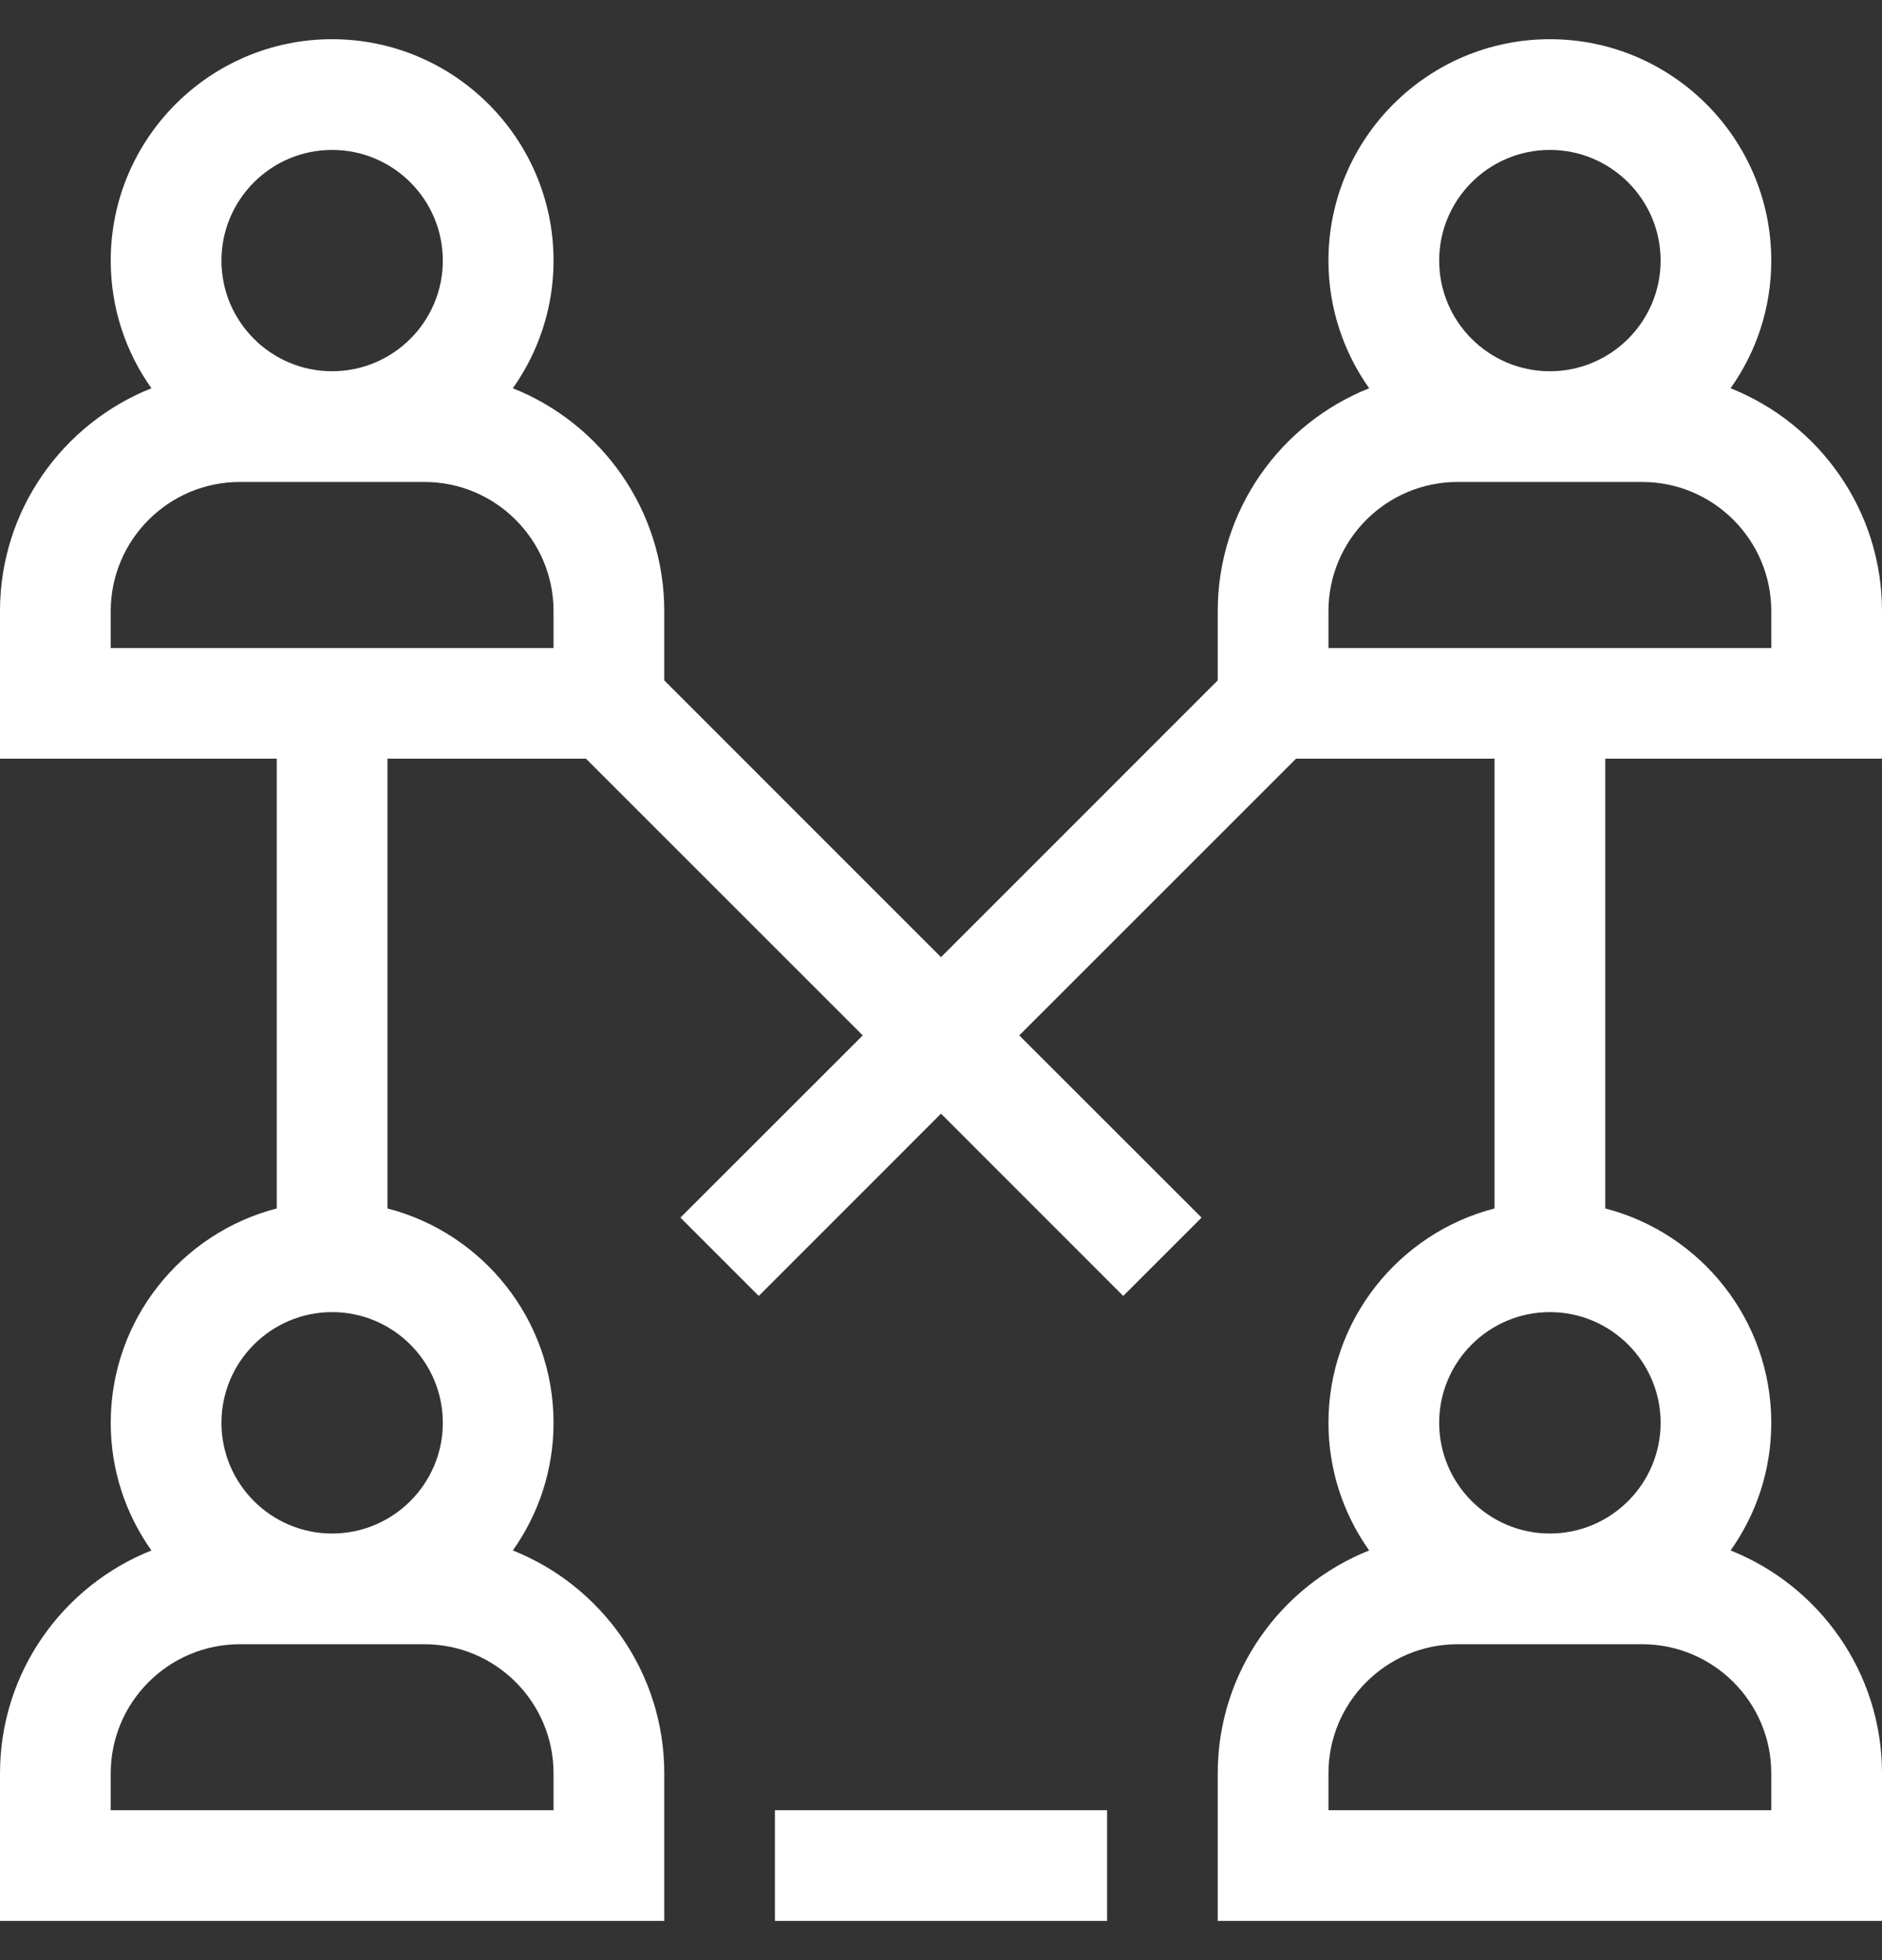 <?xml version="1.0" encoding="UTF-8"?>
<svg xmlns="http://www.w3.org/2000/svg" width="24" height="25" viewBox="0 0 24 25" fill="none">
  <rect x="0" y="0" width="24" height="25" fill="#333333" stroke="none"/>
  <g clip-path="url(#clip0_2033_16116)">
    <path d="M24 9.676V7.794C24 6.506 23.199 5.402 22.069 4.952C22.396 4.491 22.588 3.93 22.588 3.324C22.588 1.767 21.322 0.5 19.765 0.5C18.208 0.5 16.941 1.767 16.941 3.324C16.941 3.93 17.134 4.491 17.46 4.952C16.33 5.402 15.529 6.506 15.529 7.794V8.678L12 12.208L8.471 8.678V7.794C8.471 6.506 7.67 5.402 6.54 4.952C6.866 4.491 7.059 3.93 7.059 3.324C7.059 1.767 5.792 0.5 4.235 0.5C2.678 0.5 1.412 1.767 1.412 3.324C1.412 3.93 1.604 4.491 1.931 4.952C0.801 5.402 0 6.506 0 7.794V9.676H3.529V15.413C2.313 15.727 1.412 16.834 1.412 18.147C1.412 18.753 1.604 19.315 1.931 19.775C0.801 20.225 0 21.329 0 22.618V24.5H8.471V22.618C8.471 21.329 7.67 20.225 6.54 19.775C6.866 19.315 7.059 18.753 7.059 18.147C7.059 16.834 6.158 15.727 4.941 15.413V9.676H7.472L11.002 13.206L8.677 15.53L9.676 16.529L12 14.204L14.324 16.529L15.323 15.53L12.998 13.206L16.528 9.676H19.059V15.413C17.842 15.727 16.941 16.834 16.941 18.147C16.941 18.753 17.134 19.315 17.46 19.775C16.33 20.225 15.529 21.329 15.529 22.618V24.5H24V22.618C24 21.329 23.199 20.225 22.069 19.775C22.396 19.315 22.588 18.753 22.588 18.147C22.588 16.834 21.687 15.727 20.471 15.413V9.676H24ZM7.059 22.618V23.088H1.412V22.618C1.412 21.709 2.151 20.971 3.059 20.971H5.412C6.32 20.971 7.059 21.709 7.059 22.618ZM5.647 18.147C5.647 18.925 5.014 19.559 4.235 19.559C3.457 19.559 2.824 18.925 2.824 18.147C2.824 17.369 3.457 16.735 4.235 16.735C5.014 16.735 5.647 17.369 5.647 18.147ZM4.235 1.912C5.014 1.912 5.647 2.545 5.647 3.324C5.647 4.102 5.014 4.735 4.235 4.735C3.457 4.735 2.824 4.102 2.824 3.324C2.824 2.545 3.457 1.912 4.235 1.912ZM7.059 8.265H1.412V7.794C1.412 6.886 2.151 6.147 3.059 6.147H5.412C6.32 6.147 7.059 6.886 7.059 7.794V8.265ZM22.588 22.618V23.088H16.941V22.618C16.941 21.709 17.68 20.971 18.588 20.971H20.941C21.849 20.971 22.588 21.709 22.588 22.618ZM21.177 18.147C21.177 18.925 20.543 19.559 19.765 19.559C18.986 19.559 18.353 18.925 18.353 18.147C18.353 17.369 18.986 16.735 19.765 16.735C20.543 16.735 21.177 17.369 21.177 18.147ZM19.765 1.912C20.543 1.912 21.177 2.545 21.177 3.324C21.177 4.102 20.543 4.735 19.765 4.735C18.986 4.735 18.353 4.102 18.353 3.324C18.353 2.545 18.986 1.912 19.765 1.912ZM16.941 7.794C16.941 6.886 17.68 6.147 18.588 6.147H20.941C21.849 6.147 22.588 6.886 22.588 7.794V8.265H16.941V7.794Z" fill="white"></path>
    <path d="M9.882 23.088H14.118V24.5H9.882V23.088Z" fill="white"></path>
  </g>
  <defs>
    <clipPath id="clip0_2033_16116">
      <rect width="24" height="24" fill="white" transform="translate(0 0.5)"></rect>
    </clipPath>
  </defs>
</svg>
